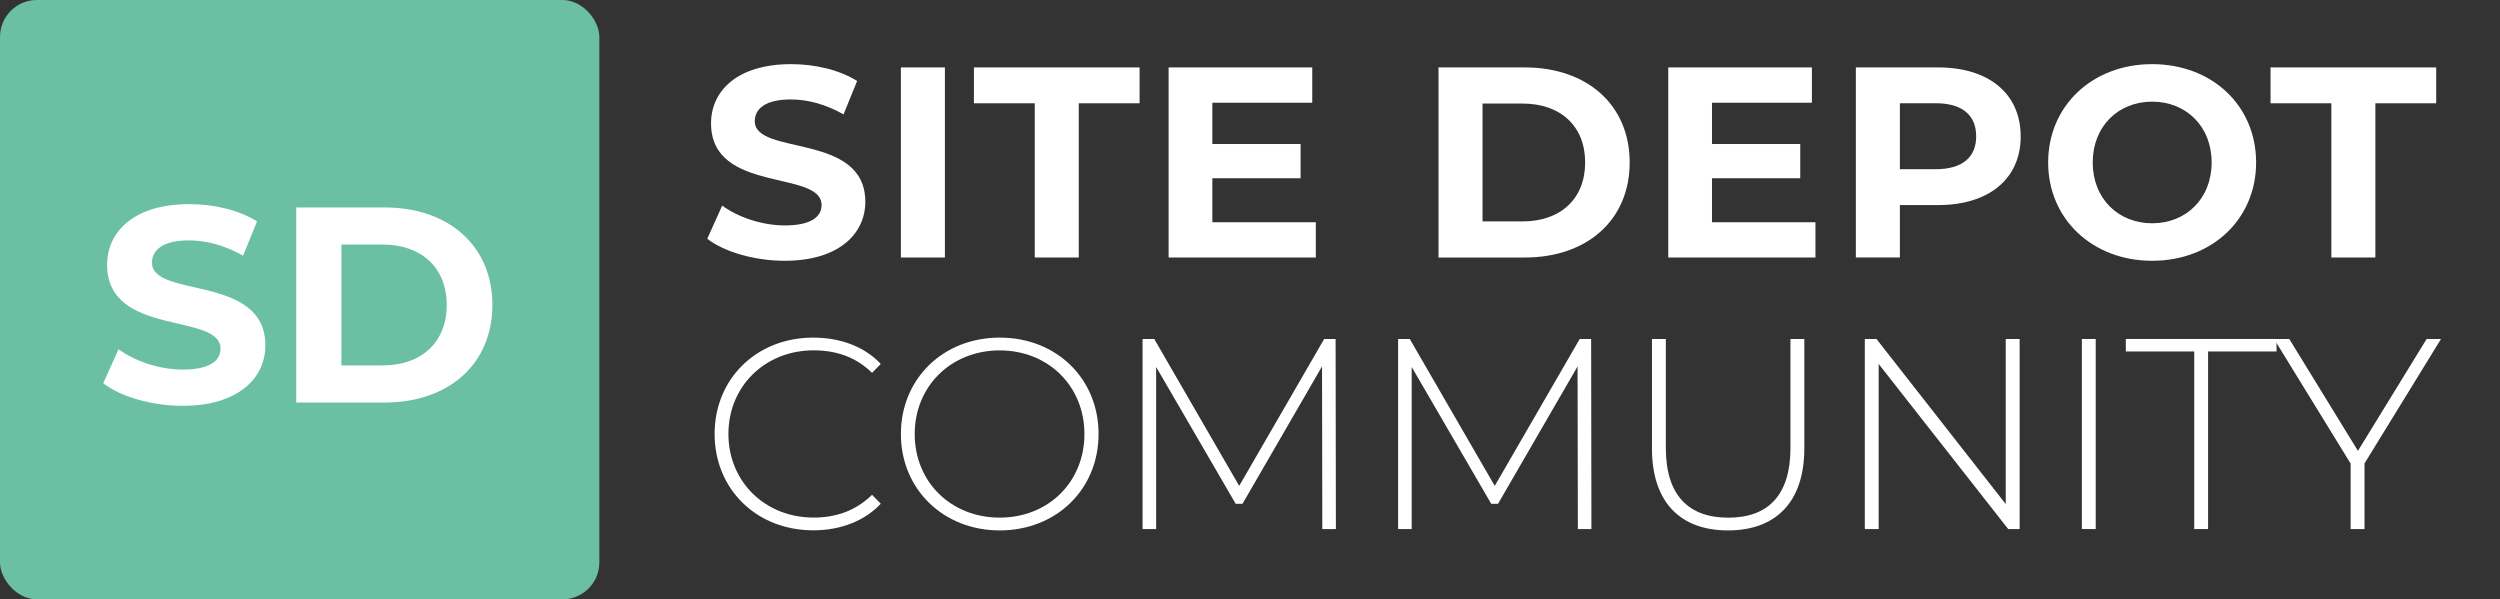 <?xml version="1.0" encoding="UTF-8"?>
<svg xmlns="http://www.w3.org/2000/svg" viewBox="0 0 533.97 128">
  <rect x="0" y="0" width="533.97" height="128" fill="#333333" stroke="none"/>
  <defs>
    <style>
      .cls-1 {
        fill: #fff;
      }

      .cls-2 {
        isolation: isolate;
      }

      .cls-3 {
        fill: #6bbfa3;
      }
    </style>
  </defs>
  <g id="Grafik_SDC">
    <g>
      <rect class="cls-3" width="128.01" height="128.01" rx="7.88" ry="7.88"/>
      <g>
        <path class="cls-1" d="M22.05,81.86l3.27-7.26c3.51,2.56,8.75,4.34,13.75,4.34,5.71,0,8.03-1.9,8.03-4.46,0-7.8-24.22-2.44-24.22-17.91,0-7.08,5.71-12.97,17.56-12.97,5.24,0,10.59,1.25,14.46,3.69l-2.98,7.32c-3.87-2.2-7.86-3.27-11.54-3.27-5.71,0-7.92,2.14-7.92,4.76,0,7.68,24.22,2.38,24.22,17.67,0,6.96-5.77,12.91-17.67,12.91-6.61,0-13.27-1.96-16.96-4.82Z"/>
        <path class="cls-1" d="M63.28,44.31h18.92c13.63,0,22.97,8.21,22.97,20.83s-9.34,20.83-22.97,20.83h-18.92v-41.66ZM81.73,78.05c8.27,0,13.69-4.94,13.69-12.91s-5.42-12.91-13.69-12.91h-8.81v25.83h8.81Z"/>
      </g>
    </g>
  </g>
  <g id="SDC_GRAFIK__2">
    <g id="SITE_DEPOT_Community" class="cls-2">
      <g class="cls-2">
        <path class="cls-1" d="M151.06,51l3.19-7.08c3.42,2.49,8.53,4.23,13.4,4.23,5.57,0,7.83-1.86,7.83-4.35,0-7.6-23.61-2.38-23.61-17.46,0-6.9,5.57-12.64,17.11-12.64,5.1,0,10.32,1.22,14.09,3.6l-2.9,7.13c-3.77-2.15-7.66-3.19-11.25-3.19-5.57,0-7.71,2.09-7.71,4.64,0,7.48,23.61,2.32,23.61,17.23,0,6.79-5.63,12.59-17.23,12.59-6.44,0-12.93-1.91-16.53-4.7Z"/>
        <path class="cls-1" d="M192.42,14.4h9.4v40.6h-9.4V14.4Z"/>
        <path class="cls-1" d="M221.01,22.06h-12.99v-7.66h35.38v7.66h-12.99v32.94h-9.4V22.06Z"/>
        <path class="cls-1" d="M281.04,47.46v7.54h-31.44V14.4h30.68v7.54h-21.34v8.82h18.85v7.31h-18.85v9.4h22.1Z"/>
        <path class="cls-1" d="M307.25,14.4h18.44c13.28,0,22.39,8,22.39,20.3s-9.11,20.3-22.39,20.3h-18.44V14.4ZM325.23,47.29c8.06,0,13.34-4.81,13.34-12.59s-5.28-12.58-13.34-12.58h-8.58v25.17h8.58Z"/>
        <path class="cls-1" d="M387.76,47.46v7.54h-31.44V14.4h30.68v7.54h-21.34v8.82h18.85v7.31h-18.85v9.4h22.1Z"/>
        <path class="cls-1" d="M431.6,29.13c0,9.05-6.79,14.67-17.63,14.67h-8.18v11.19h-9.4V14.4h17.57c10.85,0,17.63,5.62,17.63,14.73ZM422.09,29.13c0-4.47-2.9-7.08-8.64-7.08h-7.66v14.09h7.66c5.74,0,8.64-2.61,8.64-7.02Z"/>
        <path class="cls-1" d="M437.46,34.7c0-12.06,9.4-21,22.21-21s22.21,8.87,22.21,21-9.45,21-22.21,21-22.21-8.93-22.21-21ZM472.38,34.7c0-7.71-5.45-12.99-12.7-12.99s-12.7,5.28-12.7,12.99,5.45,12.99,12.7,12.99,12.7-5.28,12.7-12.99Z"/>
        <path class="cls-1" d="M497.95,22.06h-12.99v-7.66h35.38v7.66h-12.99v32.94h-9.4V22.06Z"/>
      </g>
      <g class="cls-2">
        <path class="cls-1" d="M152.63,92.7c0-11.83,8.99-20.59,21.05-20.59,5.74,0,10.9,1.86,14.44,5.62l-1.86,1.91c-3.48-3.42-7.71-4.81-12.47-4.81-10.38,0-18.21,7.66-18.21,17.86s7.83,17.86,18.21,17.86c4.76,0,8.99-1.45,12.47-4.87l1.86,1.91c-3.54,3.77-8.7,5.68-14.44,5.68-12.06,0-21.05-8.76-21.05-20.59Z"/>
        <path class="cls-1" d="M192.42,92.7c0-11.77,8.99-20.59,21.11-20.59s21.11,8.76,21.11,20.59-9.05,20.59-21.11,20.59-21.11-8.82-21.11-20.59ZM231.62,92.7c0-10.27-7.77-17.86-18.1-17.86s-18.15,7.6-18.15,17.86,7.77,17.86,18.15,17.86,18.1-7.6,18.1-17.86Z"/>
        <path class="cls-1" d="M282.43,113l-.06-34.74-16.99,29.35h-1.45l-16.99-29.23v34.62h-2.9v-40.6h2.49l18.15,31.38,18.15-31.38h2.44l.06,40.6h-2.9Z"/>
        <path class="cls-1" d="M337.01,113l-.06-34.74-16.99,29.35h-1.45l-16.99-29.23v34.62h-2.9v-40.6h2.49l18.15,31.38,18.15-31.38h2.44l.06,40.6h-2.9Z"/>
        <path class="cls-1" d="M352.84,95.77v-23.37h2.96v23.26c0,10.15,4.87,14.91,13.34,14.91s13.28-4.76,13.28-14.91v-23.26h2.96v23.37c0,11.6-6.21,17.52-16.3,17.52s-16.24-5.92-16.24-17.52Z"/>
        <path class="cls-1" d="M431.37,72.4v40.6h-2.44l-27.67-35.26v35.26h-2.96v-40.6h2.49l27.61,35.26v-35.26h2.96Z"/>
        <path class="cls-1" d="M444.66,72.4h2.96v40.6h-2.96v-40.6Z"/>
        <path class="cls-1" d="M468.67,75.07h-14.62v-2.67h32.19v2.67h-14.62v37.93h-2.96v-37.93Z"/>
        <path class="cls-1" d="M505.03,99.02v13.98h-2.96v-13.98l-16.36-26.62h3.25l14.67,23.9,14.67-23.9h3.07l-16.36,26.62Z"/>
      </g>
    </g>
  </g>
</svg>